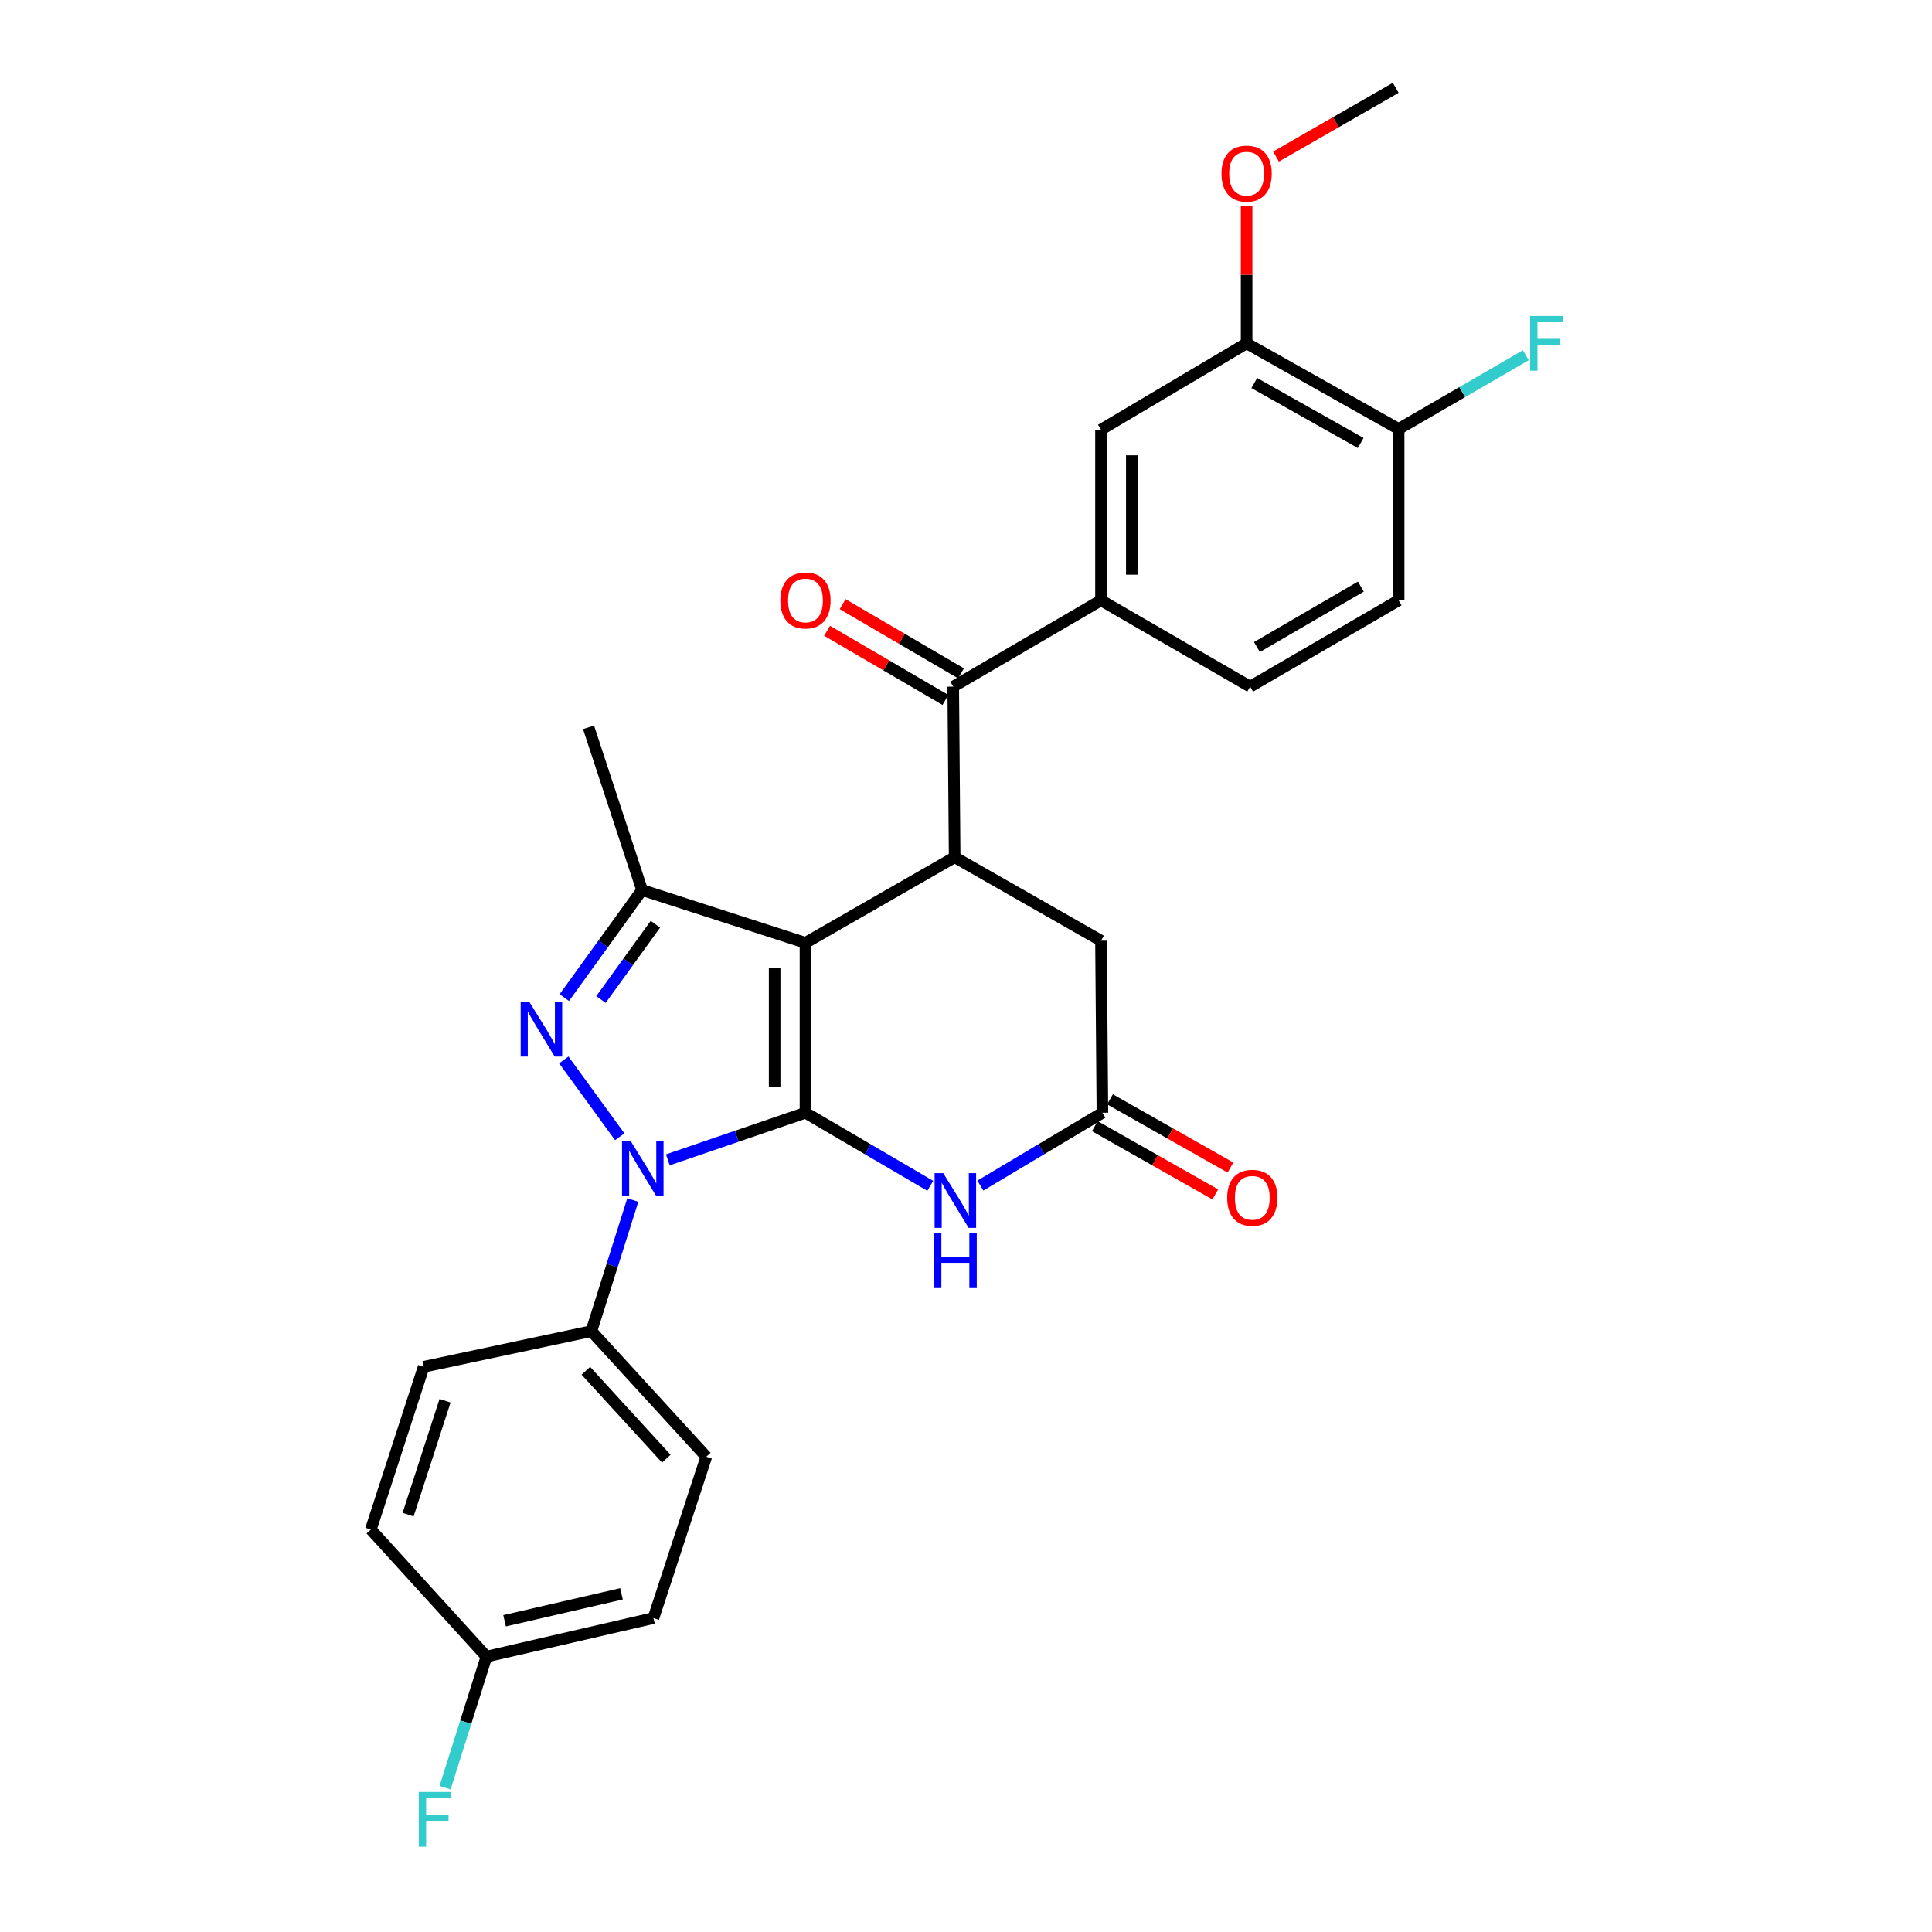<?xml version='1.0' encoding='iso-8859-1'?>
<svg version='1.1' baseProfile='full'
              xmlns='http://www.w3.org/2000/svg'
                      xmlns:rdkit='http://www.rdkit.org/xml'
                      xmlns:xlink='http://www.w3.org/1999/xlink'
                  xml:space='preserve'
width='1000px' height='1000px' viewBox='0 0 1000 1000'>
<!-- END OF HEADER -->
<rect style='opacity:1.0;fill:#FFFFFF;stroke:none' width='1000' height='1000' x='0' y='0'> </rect>
<path class='bond-0' d='M 416.91,575.949 L 416.91,488.015' style='fill:none;fill-rule:evenodd;stroke:#000000;stroke-width:6px;stroke-linecap:butt;stroke-linejoin:miter;stroke-opacity:1' />
<path class='bond-0' d='M 400.952,562.759 L 400.952,501.205' style='fill:none;fill-rule:evenodd;stroke:#000000;stroke-width:6px;stroke-linecap:butt;stroke-linejoin:miter;stroke-opacity:1' />
<path class='bond-1' d='M 416.91,575.949 L 381.291,588.141' style='fill:none;fill-rule:evenodd;stroke:#000000;stroke-width:6px;stroke-linecap:butt;stroke-linejoin:miter;stroke-opacity:1' />
<path class='bond-1' d='M 381.291,588.141 L 345.673,600.333' style='fill:none;fill-rule:evenodd;stroke:#0000FF;stroke-width:6px;stroke-linecap:butt;stroke-linejoin:miter;stroke-opacity:1' />
<path class='bond-4' d='M 416.91,575.949 L 449.205,594.867' style='fill:none;fill-rule:evenodd;stroke:#000000;stroke-width:6px;stroke-linecap:butt;stroke-linejoin:miter;stroke-opacity:1' />
<path class='bond-4' d='M 449.205,594.867 L 481.501,613.785' style='fill:none;fill-rule:evenodd;stroke:#0000FF;stroke-width:6px;stroke-linecap:butt;stroke-linejoin:miter;stroke-opacity:1' />
<path class='bond-3' d='M 416.91,488.015 L 332.335,460.684' style='fill:none;fill-rule:evenodd;stroke:#000000;stroke-width:6px;stroke-linecap:butt;stroke-linejoin:miter;stroke-opacity:1' />
<path class='bond-5' d='M 416.91,488.015 L 494.126,443.698' style='fill:none;fill-rule:evenodd;stroke:#000000;stroke-width:6px;stroke-linecap:butt;stroke-linejoin:miter;stroke-opacity:1' />
<path class='bond-2' d='M 320.773,588.382 L 291.809,548.613' style='fill:none;fill-rule:evenodd;stroke:#0000FF;stroke-width:6px;stroke-linecap:butt;stroke-linejoin:miter;stroke-opacity:1' />
<path class='bond-9' d='M 327.536,621.139 L 316.815,655.069' style='fill:none;fill-rule:evenodd;stroke:#0000FF;stroke-width:6px;stroke-linecap:butt;stroke-linejoin:miter;stroke-opacity:1' />
<path class='bond-9' d='M 316.815,655.069 L 306.094,688.999' style='fill:none;fill-rule:evenodd;stroke:#000000;stroke-width:6px;stroke-linecap:butt;stroke-linejoin:miter;stroke-opacity:1' />
<path class='bond-28' d='M 292.088,516.349 L 312.212,488.516' style='fill:none;fill-rule:evenodd;stroke:#0000FF;stroke-width:6px;stroke-linecap:butt;stroke-linejoin:miter;stroke-opacity:1' />
<path class='bond-28' d='M 312.212,488.516 L 332.335,460.684' style='fill:none;fill-rule:evenodd;stroke:#000000;stroke-width:6px;stroke-linecap:butt;stroke-linejoin:miter;stroke-opacity:1' />
<path class='bond-28' d='M 311.057,517.349 L 325.143,497.866' style='fill:none;fill-rule:evenodd;stroke:#0000FF;stroke-width:6px;stroke-linecap:butt;stroke-linejoin:miter;stroke-opacity:1' />
<path class='bond-28' d='M 325.143,497.866 L 339.23,478.383' style='fill:none;fill-rule:evenodd;stroke:#000000;stroke-width:6px;stroke-linecap:butt;stroke-linejoin:miter;stroke-opacity:1' />
<path class='bond-22' d='M 332.335,460.684 L 304.623,376.464' style='fill:none;fill-rule:evenodd;stroke:#000000;stroke-width:6px;stroke-linecap:butt;stroke-linejoin:miter;stroke-opacity:1' />
<path class='bond-7' d='M 507.445,613.657 L 539.026,594.803' style='fill:none;fill-rule:evenodd;stroke:#0000FF;stroke-width:6px;stroke-linecap:butt;stroke-linejoin:miter;stroke-opacity:1' />
<path class='bond-7' d='M 539.026,594.803 L 570.606,575.949' style='fill:none;fill-rule:evenodd;stroke:#000000;stroke-width:6px;stroke-linecap:butt;stroke-linejoin:miter;stroke-opacity:1' />
<path class='bond-6' d='M 494.126,443.698 L 493.39,355.409' style='fill:none;fill-rule:evenodd;stroke:#000000;stroke-width:6px;stroke-linecap:butt;stroke-linejoin:miter;stroke-opacity:1' />
<path class='bond-29' d='M 494.126,443.698 L 569.87,486.916' style='fill:none;fill-rule:evenodd;stroke:#000000;stroke-width:6px;stroke-linecap:butt;stroke-linejoin:miter;stroke-opacity:1' />
<path class='bond-8' d='M 493.39,355.409 L 569.87,310.711' style='fill:none;fill-rule:evenodd;stroke:#000000;stroke-width:6px;stroke-linecap:butt;stroke-linejoin:miter;stroke-opacity:1' />
<path class='bond-14' d='M 497.416,348.521 L 466.783,330.618' style='fill:none;fill-rule:evenodd;stroke:#000000;stroke-width:6px;stroke-linecap:butt;stroke-linejoin:miter;stroke-opacity:1' />
<path class='bond-14' d='M 466.783,330.618 L 436.15,312.714' style='fill:none;fill-rule:evenodd;stroke:#FF0000;stroke-width:6px;stroke-linecap:butt;stroke-linejoin:miter;stroke-opacity:1' />
<path class='bond-14' d='M 489.364,362.298 L 458.731,344.395' style='fill:none;fill-rule:evenodd;stroke:#000000;stroke-width:6px;stroke-linecap:butt;stroke-linejoin:miter;stroke-opacity:1' />
<path class='bond-14' d='M 458.731,344.395 L 428.098,326.491' style='fill:none;fill-rule:evenodd;stroke:#FF0000;stroke-width:6px;stroke-linecap:butt;stroke-linejoin:miter;stroke-opacity:1' />
<path class='bond-10' d='M 570.606,575.949 L 569.87,486.916' style='fill:none;fill-rule:evenodd;stroke:#000000;stroke-width:6px;stroke-linecap:butt;stroke-linejoin:miter;stroke-opacity:1' />
<path class='bond-15' d='M 566.673,582.891 L 597.848,600.554' style='fill:none;fill-rule:evenodd;stroke:#000000;stroke-width:6px;stroke-linecap:butt;stroke-linejoin:miter;stroke-opacity:1' />
<path class='bond-15' d='M 597.848,600.554 L 629.023,618.217' style='fill:none;fill-rule:evenodd;stroke:#FF0000;stroke-width:6px;stroke-linecap:butt;stroke-linejoin:miter;stroke-opacity:1' />
<path class='bond-15' d='M 574.539,569.007 L 605.714,586.67' style='fill:none;fill-rule:evenodd;stroke:#000000;stroke-width:6px;stroke-linecap:butt;stroke-linejoin:miter;stroke-opacity:1' />
<path class='bond-15' d='M 605.714,586.67 L 636.889,604.333' style='fill:none;fill-rule:evenodd;stroke:#FF0000;stroke-width:6px;stroke-linecap:butt;stroke-linejoin:miter;stroke-opacity:1' />
<path class='bond-11' d='M 569.87,310.711 L 569.87,222.413' style='fill:none;fill-rule:evenodd;stroke:#000000;stroke-width:6px;stroke-linecap:butt;stroke-linejoin:miter;stroke-opacity:1' />
<path class='bond-11' d='M 585.827,297.466 L 585.827,235.658' style='fill:none;fill-rule:evenodd;stroke:#000000;stroke-width:6px;stroke-linecap:butt;stroke-linejoin:miter;stroke-opacity:1' />
<path class='bond-16' d='M 569.87,310.711 L 647.077,355.409' style='fill:none;fill-rule:evenodd;stroke:#000000;stroke-width:6px;stroke-linecap:butt;stroke-linejoin:miter;stroke-opacity:1' />
<path class='bond-18' d='M 306.094,688.999 L 365.58,753.999' style='fill:none;fill-rule:evenodd;stroke:#000000;stroke-width:6px;stroke-linecap:butt;stroke-linejoin:miter;stroke-opacity:1' />
<path class='bond-18' d='M 303.245,709.522 L 344.885,755.022' style='fill:none;fill-rule:evenodd;stroke:#000000;stroke-width:6px;stroke-linecap:butt;stroke-linejoin:miter;stroke-opacity:1' />
<path class='bond-19' d='M 306.094,688.999 L 219.286,707.456' style='fill:none;fill-rule:evenodd;stroke:#000000;stroke-width:6px;stroke-linecap:butt;stroke-linejoin:miter;stroke-opacity:1' />
<path class='bond-12' d='M 569.87,222.413 L 645.242,177.715' style='fill:none;fill-rule:evenodd;stroke:#000000;stroke-width:6px;stroke-linecap:butt;stroke-linejoin:miter;stroke-opacity:1' />
<path class='bond-23' d='M 645.242,177.715 L 645.242,142.231' style='fill:none;fill-rule:evenodd;stroke:#000000;stroke-width:6px;stroke-linecap:butt;stroke-linejoin:miter;stroke-opacity:1' />
<path class='bond-23' d='M 645.242,142.231 L 645.242,106.748' style='fill:none;fill-rule:evenodd;stroke:#FF0000;stroke-width:6px;stroke-linecap:butt;stroke-linejoin:miter;stroke-opacity:1' />
<path class='bond-31' d='M 645.242,177.715 L 723.93,222.041' style='fill:none;fill-rule:evenodd;stroke:#000000;stroke-width:6px;stroke-linecap:butt;stroke-linejoin:miter;stroke-opacity:1' />
<path class='bond-31' d='M 649.213,198.267 L 704.295,229.295' style='fill:none;fill-rule:evenodd;stroke:#000000;stroke-width:6px;stroke-linecap:butt;stroke-linejoin:miter;stroke-opacity:1' />
<path class='bond-13' d='M 723.93,222.041 L 723.93,310.711' style='fill:none;fill-rule:evenodd;stroke:#000000;stroke-width:6px;stroke-linecap:butt;stroke-linejoin:miter;stroke-opacity:1' />
<path class='bond-21' d='M 723.93,222.041 L 756.851,202.959' style='fill:none;fill-rule:evenodd;stroke:#000000;stroke-width:6px;stroke-linecap:butt;stroke-linejoin:miter;stroke-opacity:1' />
<path class='bond-21' d='M 756.851,202.959 L 789.772,183.876' style='fill:none;fill-rule:evenodd;stroke:#33CCCC;stroke-width:6px;stroke-linecap:butt;stroke-linejoin:miter;stroke-opacity:1' />
<path class='bond-17' d='M 647.077,355.409 L 723.93,310.711' style='fill:none;fill-rule:evenodd;stroke:#000000;stroke-width:6px;stroke-linecap:butt;stroke-linejoin:miter;stroke-opacity:1' />
<path class='bond-17' d='M 650.582,334.911 L 704.379,303.622' style='fill:none;fill-rule:evenodd;stroke:#000000;stroke-width:6px;stroke-linecap:butt;stroke-linejoin:miter;stroke-opacity:1' />
<path class='bond-25' d='M 365.58,753.999 L 338.231,837.509' style='fill:none;fill-rule:evenodd;stroke:#000000;stroke-width:6px;stroke-linecap:butt;stroke-linejoin:miter;stroke-opacity:1' />
<path class='bond-24' d='M 219.286,707.456 L 191.946,791.685' style='fill:none;fill-rule:evenodd;stroke:#000000;stroke-width:6px;stroke-linecap:butt;stroke-linejoin:miter;stroke-opacity:1' />
<path class='bond-24' d='M 230.363,725.017 L 211.225,783.977' style='fill:none;fill-rule:evenodd;stroke:#000000;stroke-width:6px;stroke-linecap:butt;stroke-linejoin:miter;stroke-opacity:1' />
<path class='bond-20' d='M 251.795,857.447 L 191.946,791.685' style='fill:none;fill-rule:evenodd;stroke:#000000;stroke-width:6px;stroke-linecap:butt;stroke-linejoin:miter;stroke-opacity:1' />
<path class='bond-26' d='M 251.795,857.447 L 241.078,891.377' style='fill:none;fill-rule:evenodd;stroke:#000000;stroke-width:6px;stroke-linecap:butt;stroke-linejoin:miter;stroke-opacity:1' />
<path class='bond-26' d='M 241.078,891.377 L 230.36,925.307' style='fill:none;fill-rule:evenodd;stroke:#33CCCC;stroke-width:6px;stroke-linecap:butt;stroke-linejoin:miter;stroke-opacity:1' />
<path class='bond-30' d='M 251.795,857.447 L 338.231,837.509' style='fill:none;fill-rule:evenodd;stroke:#000000;stroke-width:6px;stroke-linecap:butt;stroke-linejoin:miter;stroke-opacity:1' />
<path class='bond-30' d='M 261.174,838.907 L 321.679,824.951' style='fill:none;fill-rule:evenodd;stroke:#000000;stroke-width:6px;stroke-linecap:butt;stroke-linejoin:miter;stroke-opacity:1' />
<path class='bond-27' d='M 660.468,81.045 L 691.45,63.25' style='fill:none;fill-rule:evenodd;stroke:#FF0000;stroke-width:6px;stroke-linecap:butt;stroke-linejoin:miter;stroke-opacity:1' />
<path class='bond-27' d='M 691.45,63.25 L 722.432,45.455' style='fill:none;fill-rule:evenodd;stroke:#000000;stroke-width:6px;stroke-linecap:butt;stroke-linejoin:miter;stroke-opacity:1' />
<path  class='atom-2' d='M 326.448 590.61
L 335.728 605.61
Q 336.648 607.09, 338.128 609.77
Q 339.608 612.45, 339.688 612.61
L 339.688 590.61
L 343.448 590.61
L 343.448 618.93
L 339.568 618.93
L 329.608 602.53
Q 328.448 600.61, 327.208 598.41
Q 326.008 596.21, 325.648 595.53
L 325.648 618.93
L 321.968 618.93
L 321.968 590.61
L 326.448 590.61
' fill='#0000FF'/>
<path  class='atom-3' d='M 273.983 518.571
L 283.263 533.571
Q 284.183 535.051, 285.663 537.731
Q 287.143 540.411, 287.223 540.571
L 287.223 518.571
L 290.983 518.571
L 290.983 546.891
L 287.103 546.891
L 277.143 530.491
Q 275.983 528.571, 274.743 526.371
Q 273.543 524.171, 273.183 523.491
L 273.183 546.891
L 269.503 546.891
L 269.503 518.571
L 273.983 518.571
' fill='#0000FF'/>
<path  class='atom-5' d='M 488.229 607.233
L 497.509 622.233
Q 498.429 623.713, 499.909 626.393
Q 501.389 629.073, 501.469 629.233
L 501.469 607.233
L 505.229 607.233
L 505.229 635.553
L 501.349 635.553
L 491.389 619.153
Q 490.229 617.233, 488.989 615.033
Q 487.789 612.833, 487.429 612.153
L 487.429 635.553
L 483.749 635.553
L 483.749 607.233
L 488.229 607.233
' fill='#0000FF'/>
<path  class='atom-5' d='M 483.409 638.385
L 487.249 638.385
L 487.249 650.425
L 501.729 650.425
L 501.729 638.385
L 505.569 638.385
L 505.569 666.705
L 501.729 666.705
L 501.729 653.625
L 487.249 653.625
L 487.249 666.705
L 483.409 666.705
L 483.409 638.385
' fill='#0000FF'/>
<path  class='atom-15' d='M 403.91 310.791
Q 403.91 303.991, 407.27 300.191
Q 410.63 296.391, 416.91 296.391
Q 423.19 296.391, 426.55 300.191
Q 429.91 303.991, 429.91 310.791
Q 429.91 317.671, 426.51 321.591
Q 423.11 325.471, 416.91 325.471
Q 410.67 325.471, 407.27 321.591
Q 403.91 317.711, 403.91 310.791
M 416.91 322.271
Q 421.23 322.271, 423.55 319.391
Q 425.91 316.471, 425.91 310.791
Q 425.91 305.231, 423.55 302.431
Q 421.23 299.591, 416.91 299.591
Q 412.59 299.591, 410.23 302.391
Q 407.91 305.191, 407.91 310.791
Q 407.91 316.511, 410.23 319.391
Q 412.59 322.271, 416.91 322.271
' fill='#FF0000'/>
<path  class='atom-16' d='M 635.185 619.983
Q 635.185 613.183, 638.545 609.383
Q 641.905 605.583, 648.185 605.583
Q 654.465 605.583, 657.825 609.383
Q 661.185 613.183, 661.185 619.983
Q 661.185 626.863, 657.785 630.783
Q 654.385 634.663, 648.185 634.663
Q 641.945 634.663, 638.545 630.783
Q 635.185 626.903, 635.185 619.983
M 648.185 631.463
Q 652.505 631.463, 654.825 628.583
Q 657.185 625.663, 657.185 619.983
Q 657.185 614.423, 654.825 611.623
Q 652.505 608.783, 648.185 608.783
Q 643.865 608.783, 641.505 611.583
Q 639.185 614.383, 639.185 619.983
Q 639.185 625.703, 641.505 628.583
Q 643.865 631.463, 648.185 631.463
' fill='#FF0000'/>
<path  class='atom-22' d='M 791.981 163.555
L 808.821 163.555
L 808.821 166.795
L 795.781 166.795
L 795.781 175.395
L 807.381 175.395
L 807.381 178.675
L 795.781 178.675
L 795.781 191.875
L 791.981 191.875
L 791.981 163.555
' fill='#33CCCC'/>
<path  class='atom-24' d='M 632.242 89.87
Q 632.242 83.07, 635.602 79.269
Q 638.962 75.469, 645.242 75.469
Q 651.522 75.469, 654.882 79.269
Q 658.242 83.07, 658.242 89.87
Q 658.242 96.749, 654.842 100.67
Q 651.442 104.55, 645.242 104.55
Q 639.002 104.55, 635.602 100.67
Q 632.242 96.79, 632.242 89.87
M 645.242 101.35
Q 649.562 101.35, 651.882 98.469
Q 654.242 95.549, 654.242 89.87
Q 654.242 84.309, 651.882 81.51
Q 649.562 78.669, 645.242 78.669
Q 640.922 78.669, 638.562 81.469
Q 636.242 84.269, 636.242 89.87
Q 636.242 95.59, 638.562 98.469
Q 640.922 101.35, 645.242 101.35
' fill='#FF0000'/>
<path  class='atom-27' d='M 216.77 927.515
L 233.61 927.515
L 233.61 930.755
L 220.57 930.755
L 220.57 939.355
L 232.17 939.355
L 232.17 942.635
L 220.57 942.635
L 220.57 955.835
L 216.77 955.835
L 216.77 927.515
' fill='#33CCCC'/>
</svg>

